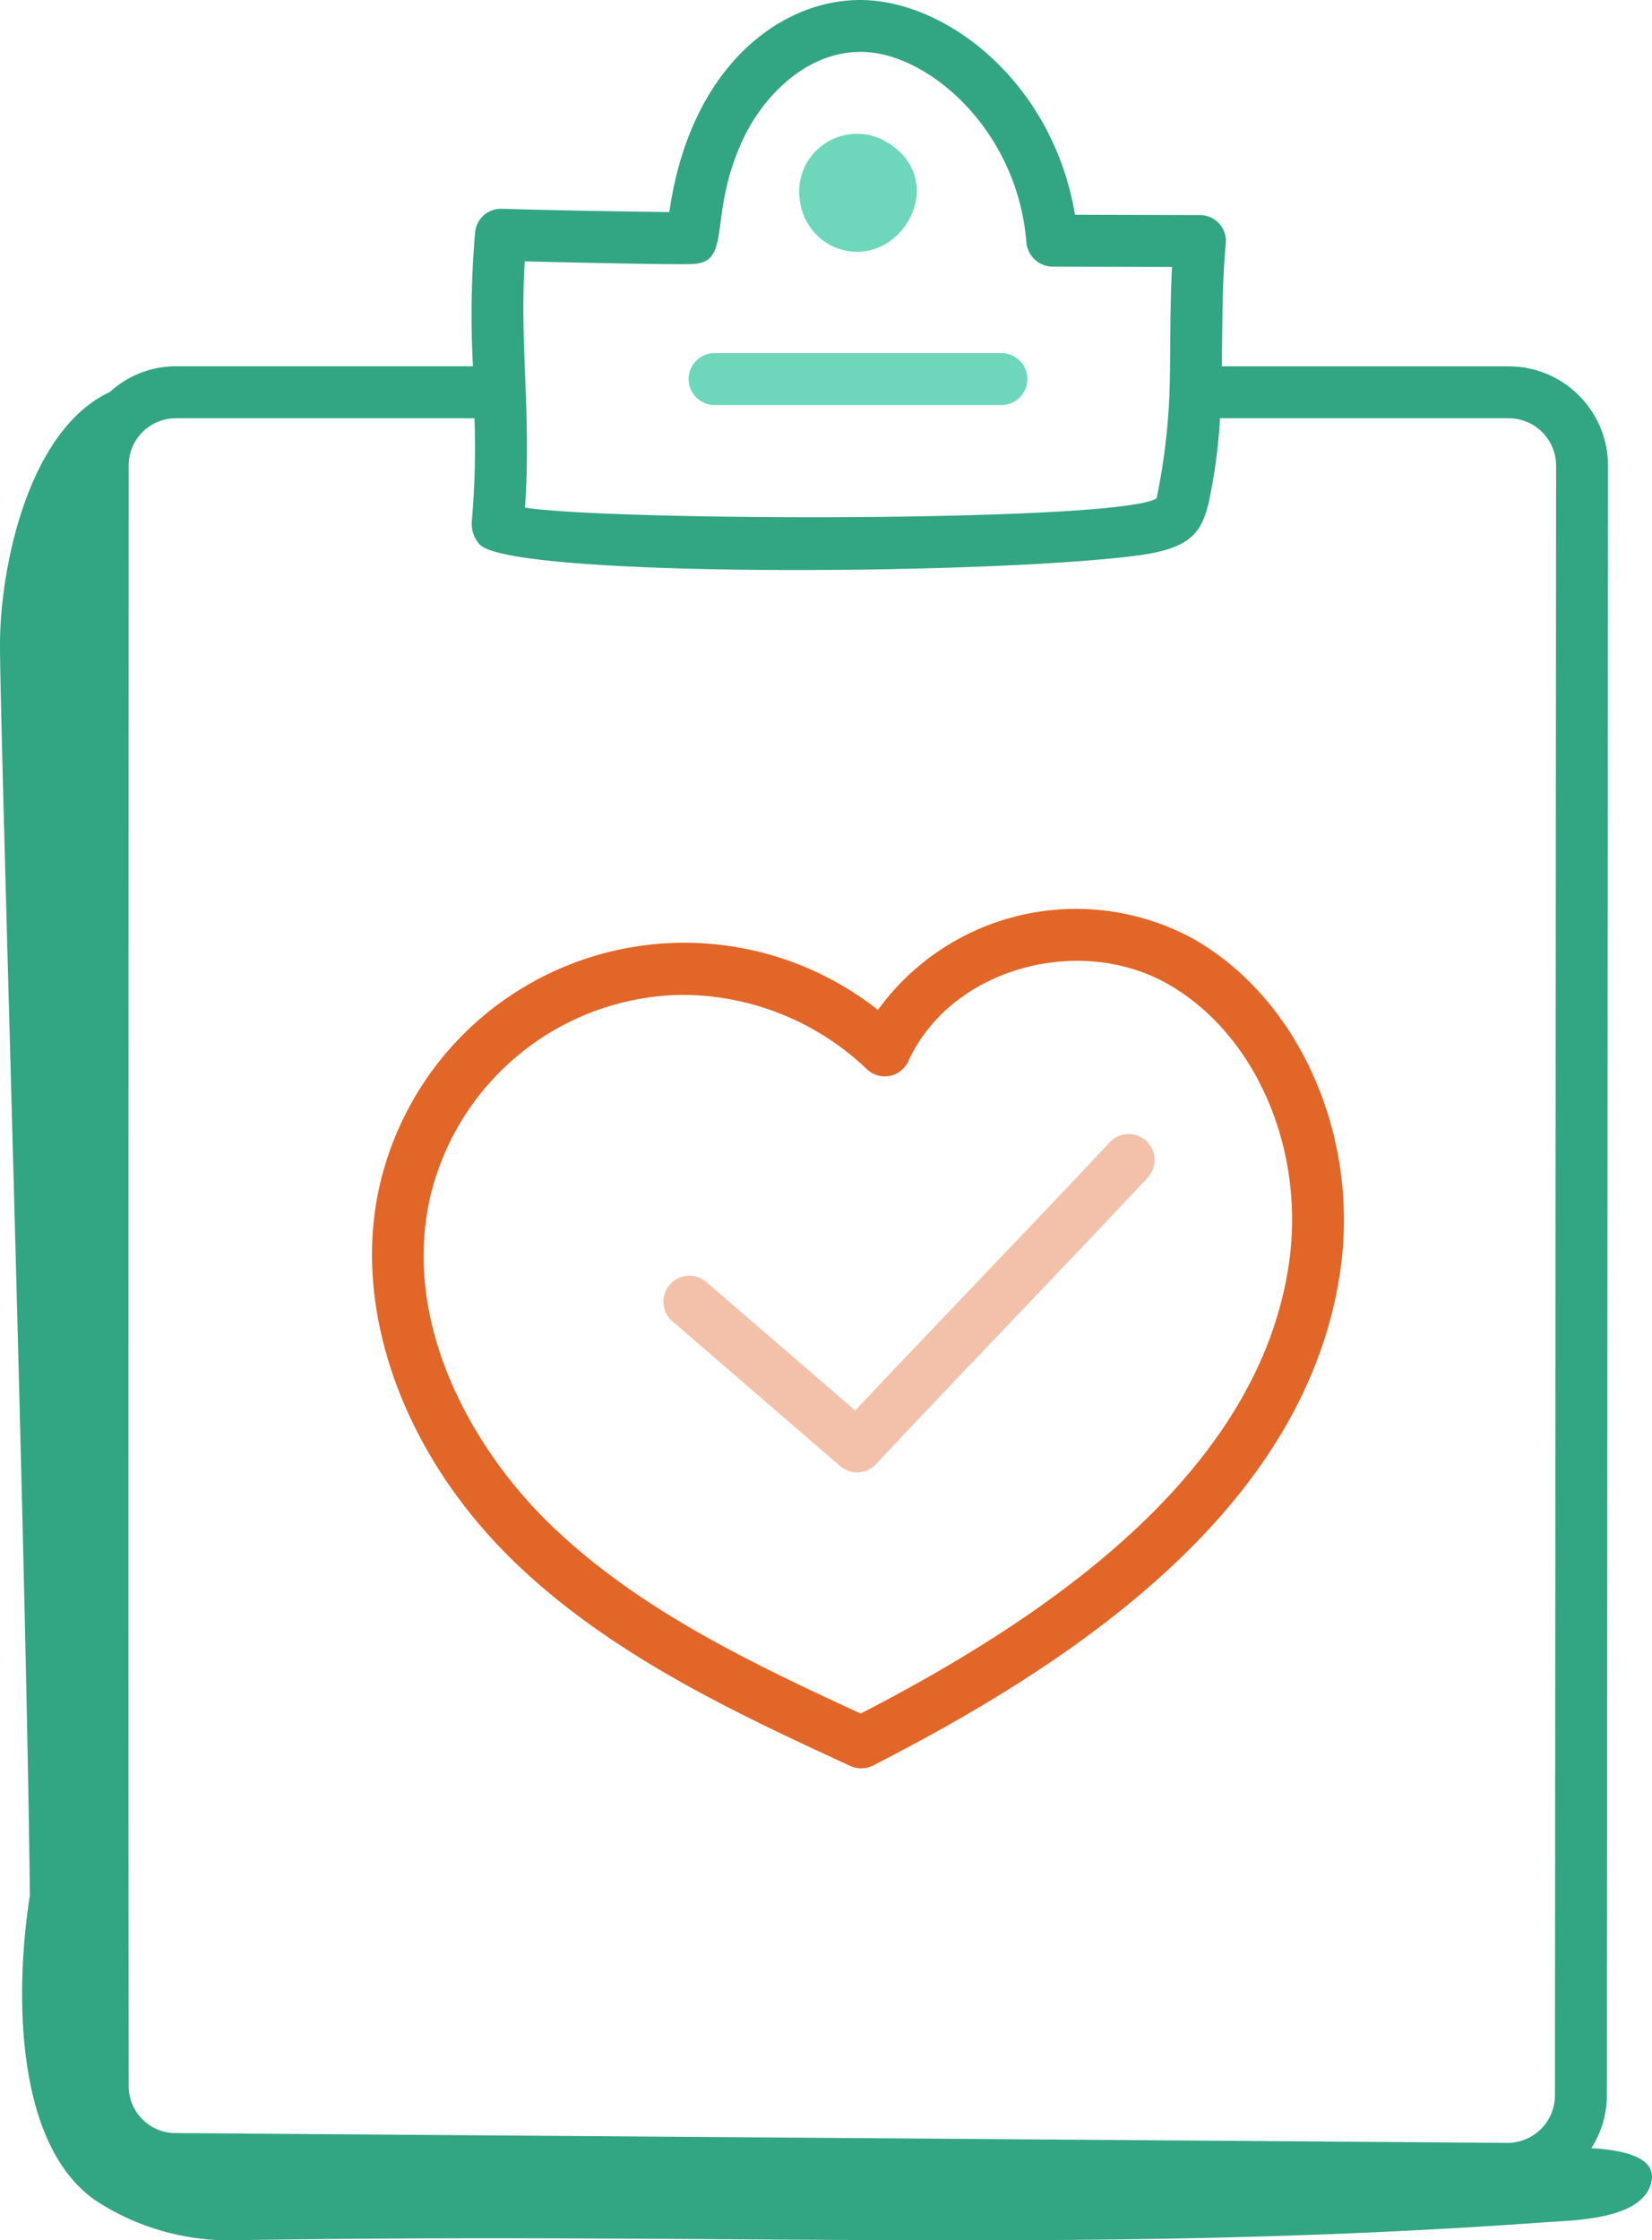 <svg xmlns="http://www.w3.org/2000/svg" xmlns:xlink="http://www.w3.org/1999/xlink" width="93.523" height="126.759" viewBox="0 0 93.523 126.759"><defs><clipPath id="a"><rect width="93.523" height="126.759" fill="none"/></clipPath></defs><g clip-path="url(#a)"><path d="M165.286,29.761c3.562,1.517,6.7-3.63,3.046-5.893a3.272,3.272,0,0,0-4.969,3.364,3.316,3.316,0,0,0,1.923,2.529" transform="translate(-118.065 -15.787)" fill="#6dd6bb"/><path d="M136.108,70.813h16.237a1.468,1.468,0,1,0,0-2.937H136.108a1.468,1.468,0,0,0,0,2.937" transform="translate(-95.655 -47.896)" fill="#6dd6bb"/><path d="M102.532,232.729a1.469,1.469,0,0,0,1.283-.026c11.873-6.06,24.518-14.769,26.448-27.963,1.113-7.605-2.273-15.321-8.232-18.763a13.854,13.854,0,0,0-17.94,3.974,17.7,17.7,0,0,0-28.241,10.08c-1.526,6.975,1.39,15.06,7.609,21.1,5.489,5.33,12.706,8.66,19.074,11.6M78.717,200.658A14.856,14.856,0,0,1,92.943,189.1a15.169,15.169,0,0,1,10.509,4.191,1.469,1.469,0,0,0,2.365-.442c2.4-5.276,9.716-7.234,14.746-4.331,4.944,2.855,7.737,9.351,6.794,15.8-1.731,11.841-13.607,19.965-24.243,25.447-6.252-2.888-12.652-5.925-17.61-10.739-4.307-4.183-8.353-11.2-6.787-18.366" transform="translate(-54.39 -132.808)" fill="#e26628"/><path d="M147.539,244.985a1.466,1.466,0,0,0,2.028-.107c4.759-5.078,10.361-10.856,15.371-16.2a1.468,1.468,0,1,0-2.141-2.009c-4.5,4.8-9.807,10.286-14.407,15.172l-8.406-7.248a1.469,1.469,0,1,0-1.92,2.223Z" transform="translate(-99.974 -162.034)" fill="#f3c1a9"/><path d="M5.383,124.488a13.818,13.818,0,0,0,8.108,2.263c28.588-.449,48.91.8,74.032-1.015,1.638-.118,5.5-.144,5.967-2.29.281-1.286-1.3-1.776-3.4-1.9a5.552,5.552,0,0,0,.878-2.98l.065-92.219a5.625,5.625,0,0,0-5.619-5.619H69.17c.035-2.768.025-4.851.225-6.948a1.468,1.468,0,0,0-1.46-1.609l-7.077-.018C59.605,4.659,53.574,0,48.692,0c-4.535,0-9.633,3.8-10.8,12-3.168-.042-6.338-.094-9.488-.186H28.36A1.469,1.469,0,0,0,26.9,13.125a53.446,53.446,0,0,0-.124,7.6H9.942a5.539,5.539,0,0,0-3.72,1.453C1.577,24.344.013,32.144,0,36.422c-.014,4.545,1.483,51.727,1.692,70.826-.85,5.38-.873,14.04,3.691,17.24m24.324-109.7c.605.016,8.981.22,9.61.143,2.086-.166.807-2.623,2.607-6.741,1.1-2.573,3.586-5.193,6.661-5.249C52.312,2.8,57.6,7.2,58.106,13.733a1.512,1.512,0,0,0,1.463,1.355h0l6.783.017c-.131,2.406-.072,4.638-.142,7.031a36.038,36.038,0,0,1-.732,6.057c-2,1.354-30.788,1.3-35.756.529.36-5.282-.308-9.223-.015-13.939M7.283,26.347a2.674,2.674,0,0,1,2.659-2.682H26.862a48.132,48.132,0,0,1-.156,5.881,1.741,1.741,0,0,0,.451,1.264c1.872,1.933,29.616,1.71,37.51.583,3.063-.464,3.514-1.436,3.946-3.892a32,32,0,0,0,.456-3.835H85.412a2.685,2.685,0,0,1,2.682,2.682l-.065,92.219a2.692,2.692,0,0,1-2.692,2.681c-4.674-.036-68.636-.505-75.4-.555a2.657,2.657,0,0,1-2.652-2.679c-.02-21.77-.013-42.566,0-91.665" transform="translate(0)" fill="#32a582"/></g></svg>